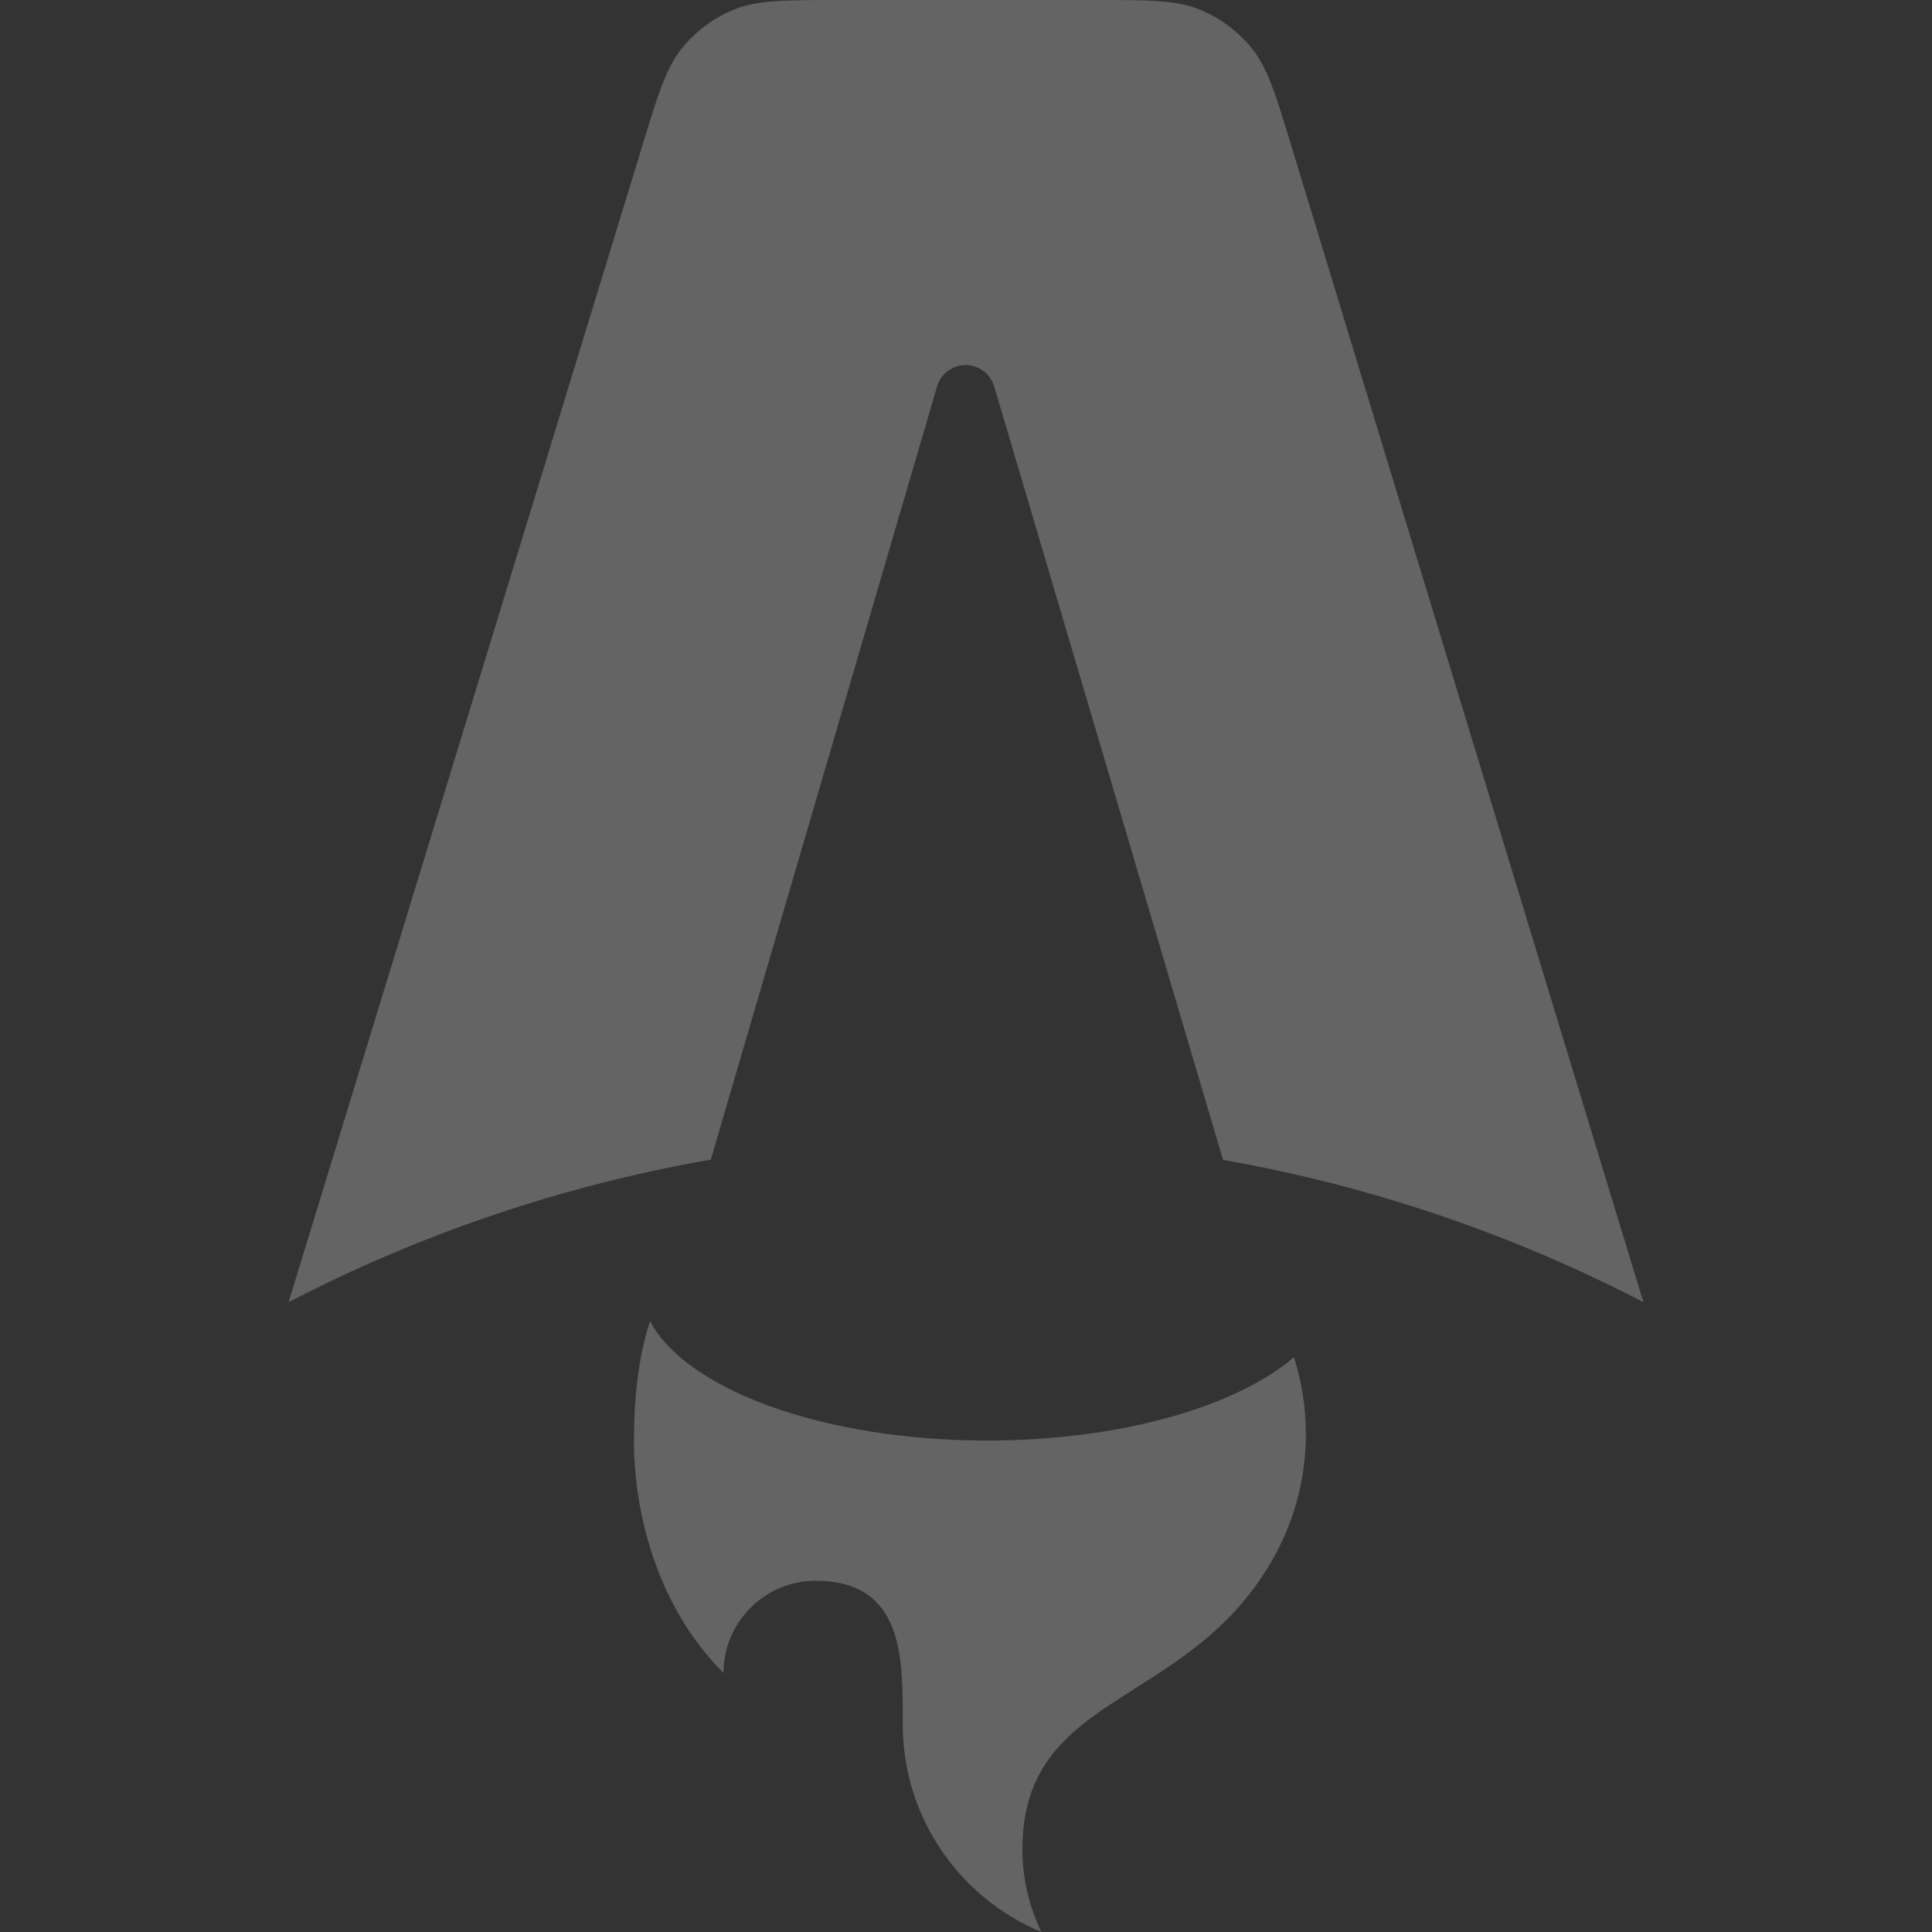 <svg width="125" height="125" viewBox="0 0 125 125" fill="none" xmlns="http://www.w3.org/2000/svg">
<rect x="0" y="0" width="125" height="125" fill="#333333" stroke="none"/>
<g id="simple-icons:astro">
<path id="Vector" d="M83.719 87.812C79.969 91.021 72.484 93.203 63.865 93.203C53.281 93.203 44.411 89.912 42.057 85.479C41.219 88.021 41.026 90.927 41.026 92.781C41.026 92.781 40.474 101.896 46.812 108.24C46.812 104.948 49.484 102.276 52.776 102.276C58.417 102.276 58.411 107.198 58.406 111.193V111.552C58.406 117.615 62.109 122.807 67.38 125C66.569 123.33 66.148 121.497 66.151 119.641C66.151 113.859 69.547 111.708 73.495 109.208C76.63 107.214 80.12 105.005 82.521 100.563C83.816 98.174 84.492 95.499 84.49 92.781C84.49 91.095 84.23 89.419 83.719 87.812V87.812ZM80.995 3.125C82.016 4.396 82.537 6.104 83.578 9.526L106.328 84.25C97.783 79.816 88.612 76.711 79.13 75.042L64.323 25C64.204 24.601 63.96 24.251 63.626 24.002C63.292 23.754 62.886 23.62 62.47 23.621C62.054 23.622 61.649 23.758 61.316 24.009C60.984 24.259 60.741 24.611 60.625 25.01L45.99 75.026C36.466 76.688 27.253 79.799 18.672 84.25L41.531 9.516C42.573 6.099 43.094 4.391 44.12 3.125C45.021 2.007 46.194 1.14 47.526 0.604C49.036 0 50.818 0 54.391 0H70.719C74.292 0 76.083 0 77.594 0.609C78.921 1.145 80.09 2.011 80.99 3.125H80.995Z" fill="white" fill-opacity="0.24"/>
</g>
</svg>
